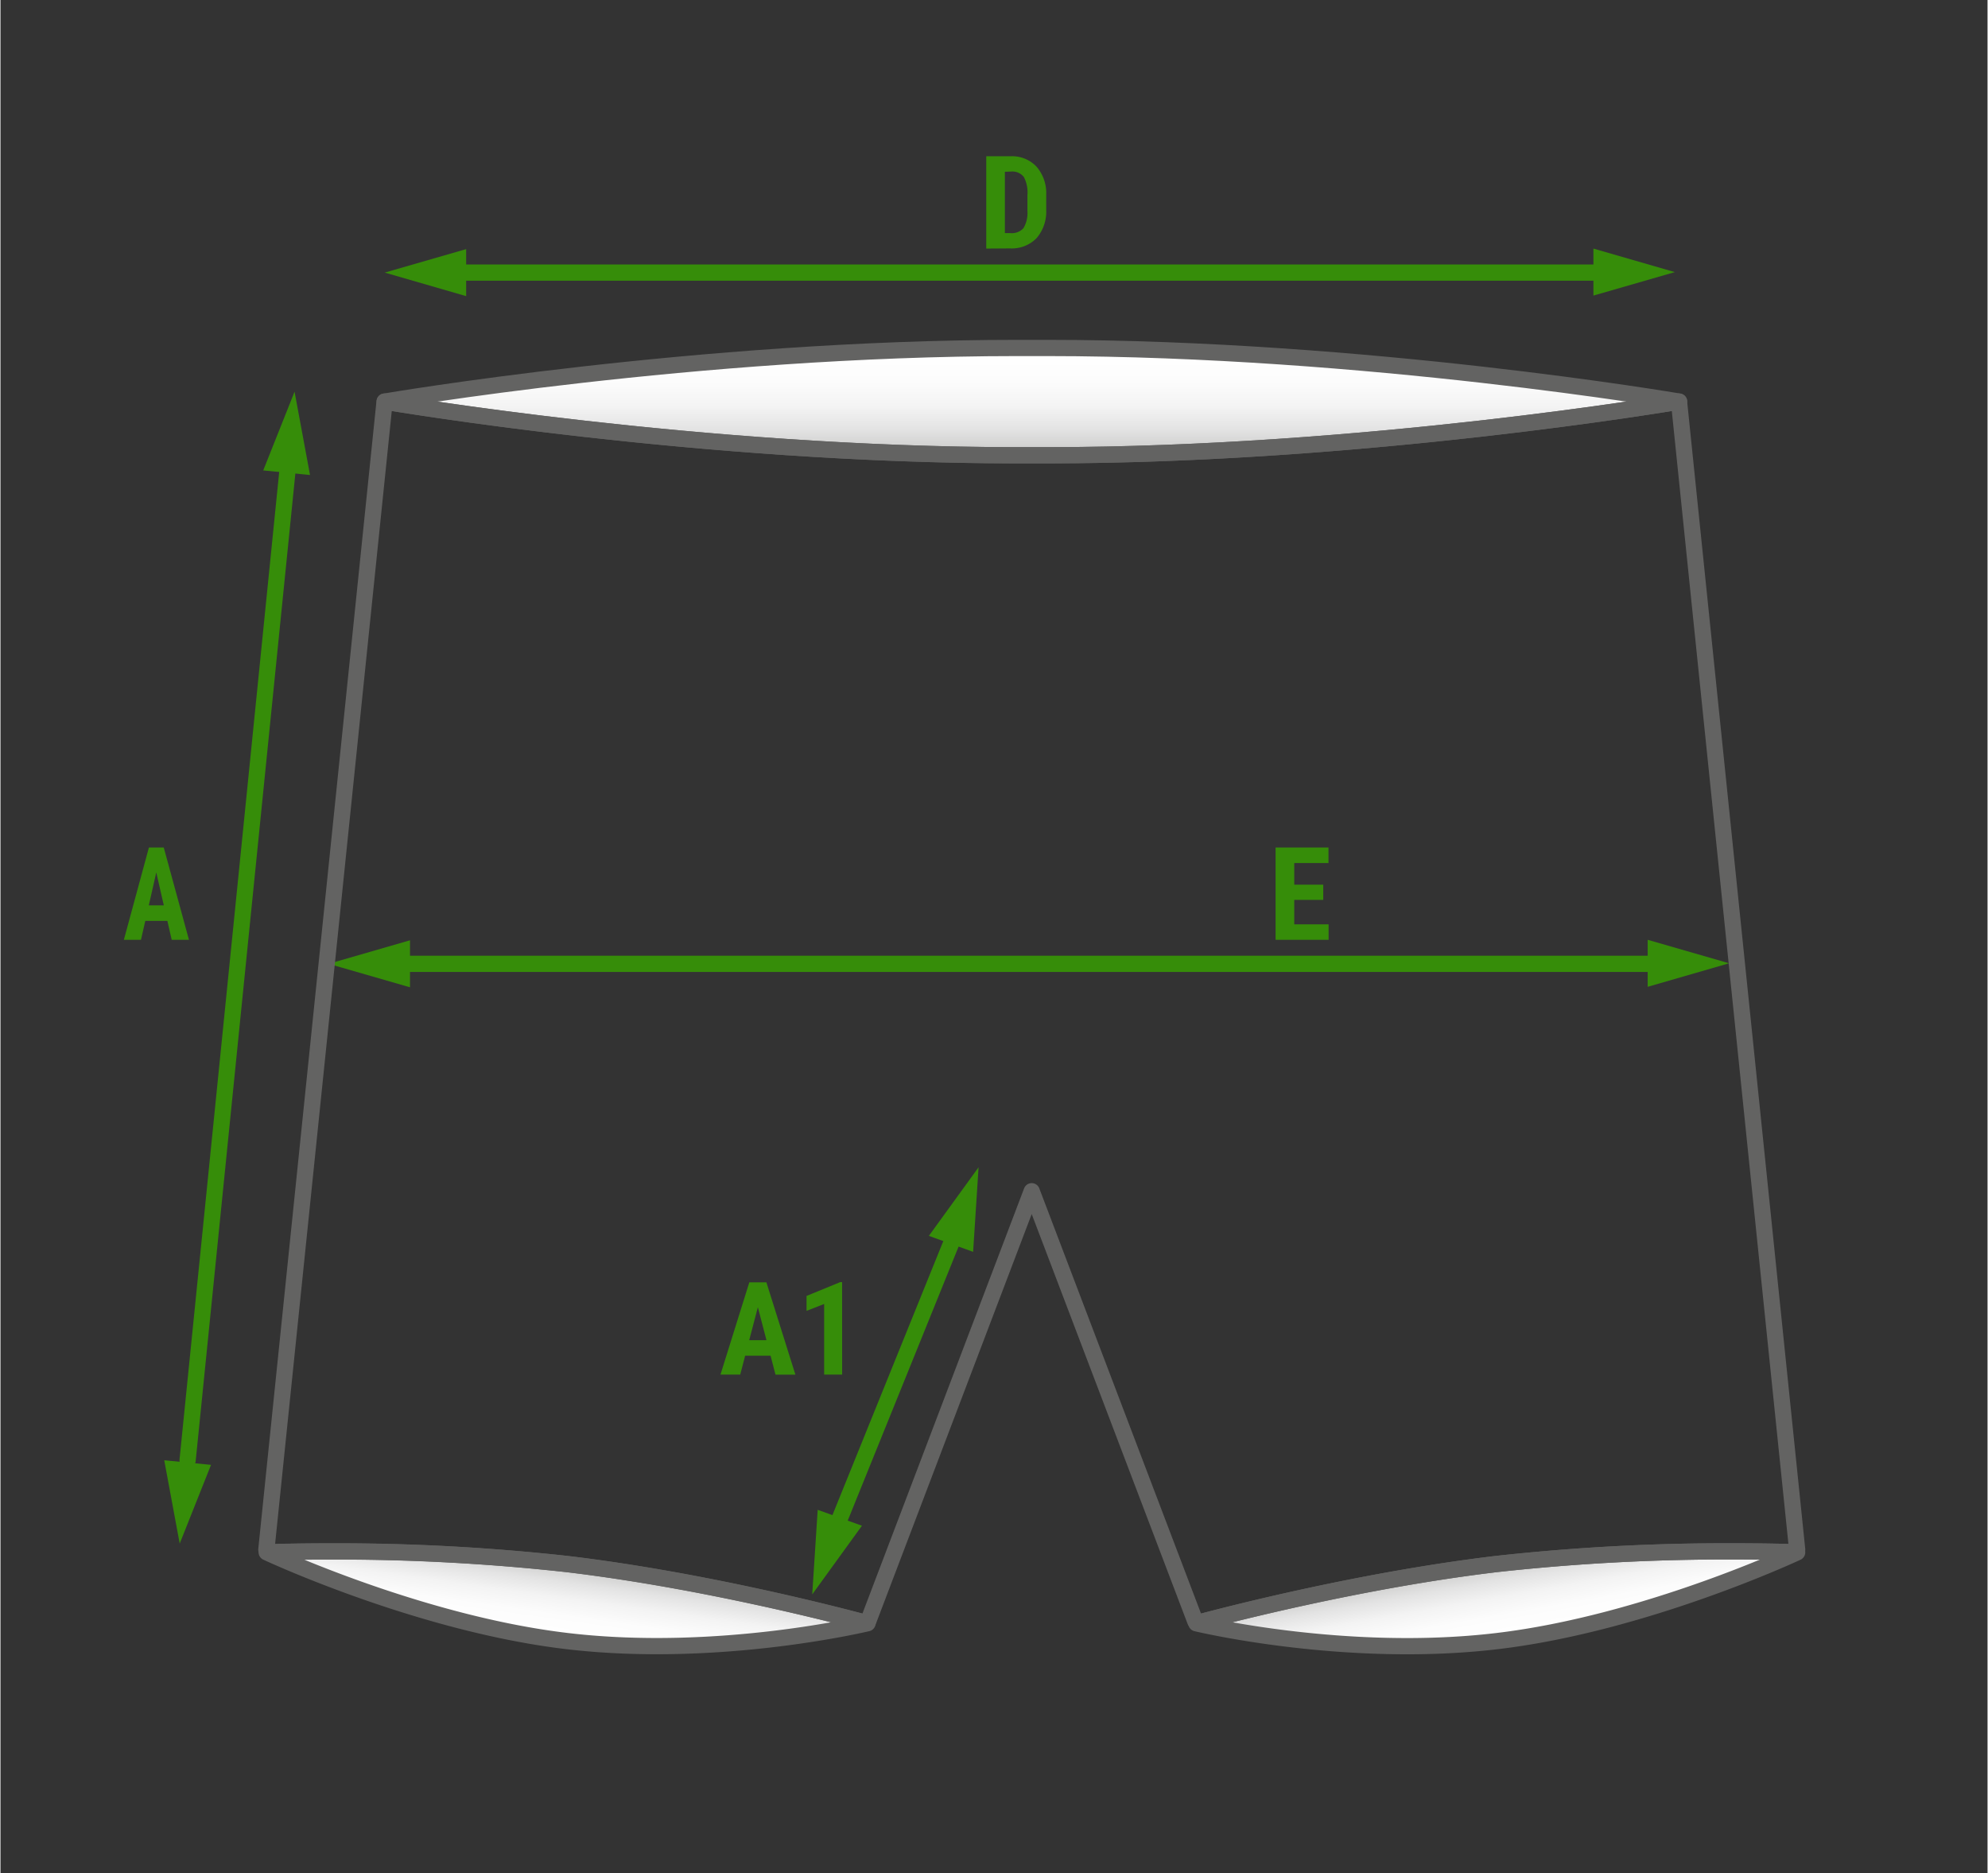 <svg id="Vrstva_1" data-name="Vrstva 1" xmlns="http://www.w3.org/2000/svg" xmlns:xlink="http://www.w3.org/1999/xlink" width="12.96cm" height="12.21cm" viewBox="0 0 367.3 346.21">
  <rect x="0" y="0" width="367.3" height="346.21" fill="#333333" stroke="none"/>
  <defs>
    <linearGradient id="linear-gradient" x1="190.66" y1="64.31" x2="190.66" y2="84.14" gradientUnits="userSpaceOnUse">
      <stop offset="0" stop-color="#fff"/>
      <stop offset="0.32" stop-color="#fcfcfc"/>
      <stop offset="0.55" stop-color="#f3f3f3"/>
      <stop offset="0.76" stop-color="#e3e3e3"/>
      <stop offset="0.95" stop-color="#cececd"/>
      <stop offset="1" stop-color="#c6c6c5"/>
    </linearGradient>
    <linearGradient id="linear-gradient-2" x1="103.38" y1="303.15" x2="105.36" y2="289.07" xlink:href="#linear-gradient"/>
    <linearGradient id="linear-gradient-3" x1="278.3" y1="303.22" x2="275.74" y2="288.69" xlink:href="#linear-gradient"/>
  </defs>
  <path d="M244.51,166.31h-5.36v4.52h6.35v2.86h-9.8V156.63h9.78v2.87h-6.33v4h5.36Z" style="fill: #368d09"/>
  <path d="M182.22,45.94V28.88h4.51a6.19,6.19,0,0,1,4.76,1.9A7.43,7.43,0,0,1,193.3,36v2.77A7.49,7.49,0,0,1,191.53,44a6.39,6.39,0,0,1-4.9,1.91Zm3.44-14.19V43.08h1a2.91,2.91,0,0,0,2.43-.9,5.48,5.48,0,0,0,.74-3.14v-3a6.12,6.12,0,0,0-.67-3.34,2.69,2.69,0,0,0-2.27-1Z" style="fill: #368d09"/>
  <g>
    <path d="M142.35,250.56h-4.7l-.91,3.49h-3.65L138.42,237h3.16l5.36,17.06h-3.68Zm-3.95-2.87h3.19L140,241.6Z" style="fill: #368d09"/>
    <path d="M155.58,254.05h-3.33V241L149,242.27v-2.76l6.22-2.55h.35Z" style="fill: #368d09"/>
  </g>
  <path d="M30.85,170.2H26.77l-.8,3.49H22.81l4.63-17.06h2.74l4.66,17.06H31.65Zm-3.43-2.88h2.77l-1.39-6.08Z" style="fill: #368d09"/>
  <line x1="75.7" y1="178.13" x2="306.8" y2="178.13" style="fill: none;stroke: #368d09;stroke-linecap: round;stroke-miterlimit: 10;stroke-width: 3px"/>
  <line x1="34.59" y1="269.88" x2="53.75" y2="80.09" style="fill: none;stroke: #368d09;stroke-linecap: round;stroke-miterlimit: 10;stroke-width: 3px"/>
  <polygon points="319.53 178.03 304.48 173.69 304.48 182.38 319.53 178.03" style="fill: #368d09"/>
  <polygon points="60.65 178.13 75.7 182.47 75.7 173.78 60.65 178.13" style="fill: #368d09"/>
  <line x1="83.86" y1="50.38" x2="298.64" y2="50.38" style="fill: none;stroke: #368d09;stroke-linecap: round;stroke-miterlimit: 10;stroke-width: 3px"/>
  <polygon points="309.5 50.29 294.45 45.94 294.45 54.63 309.5 50.29" style="fill: #368d09"/>
  <polygon points="71.03 50.38 86.08 54.73 86.08 46.04 71.03 50.38" style="fill: #368d09"/>
  <polygon points="33.13 285.28 38.92 270.73 30.27 269.88 33.13 285.28" style="fill: #368d09"/>
  <polygon points="54.36 72.39 48.57 86.94 57.22 87.79 54.36 72.39" style="fill: #368d09"/>
  <g>
    <line x1="154.1" y1="283.24" x2="176.67" y2="227.47" style="fill: none;stroke: #368d09;stroke-linecap: round;stroke-miterlimit: 10;stroke-width: 3px"/>
    <polygon points="180.8 215.73 171.61 228.41 179.79 231.36 180.8 215.73" style="fill: #368d09"/>
    <polygon points="150.05 294.67 159.24 281.98 151.06 279.04 150.05 294.67" style="fill: #368d09"/>
  </g>
  <path d="M310.3,74.22c-.89.15-58.45,9.92-116.88,9.92H187.9c-58.43,0-116-9.77-116.87-9.92,0,0,58-9.91,116.88-9.91h5.51C252.3,64.31,310.3,74.22,310.3,74.22Z" style="stroke: #636362;stroke-linecap: round;stroke-linejoin: round;stroke-width: 3px;fill: url(#linear-gradient)"/>
  <path d="M160.27,300s-27.46,6.62-55.53,3.3c-27.46-3.24-55.53-16.41-55.53-16.41l.86,0c1.64-.05,5.56-.15,11-.15a387.55,387.55,0,0,1,43.68,2.33c25.11,3,50,9.48,54.74,10.74Z" style="stroke: #636362;stroke-linecap: round;stroke-linejoin: round;stroke-width: 3px;fill: url(#linear-gradient-2)"/>
  <path d="M332.11,286.9s-28.06,13.17-55.53,16.41c-28.06,3.32-55.53-3.3-55.53-3.3l.79-.22c4.71-1.26,29.63-7.77,54.74-10.74a387.71,387.71,0,0,1,43.69-2.33c5.42,0,9.34.1,11,.15Z" style="stroke: #636362;stroke-linecap: round;stroke-linejoin: round;stroke-width: 3px;fill: url(#linear-gradient-3)"/>
  <path d="M332.11,286.38l-.86.49c-1.64-.05-5.56-.15-11-.15a387.71,387.71,0,0,0-43.69,2.33c-25.11,3-50,9.48-54.74,10.74-.64-.15-1-.25-1-.25l-30.2-79.38-30.19,79.38s-.35.1-1,.25c-4.7-1.26-29.63-7.77-54.74-10.74a387.55,387.55,0,0,0-43.68-2.33c-5.43,0-9.35.1-11,.15l-.86-.49L71,74.22h0c.88.15,58.44,9.92,116.87,9.92h5.52c58.43,0,116-9.77,116.88-9.92h0Z" style="fill: none;stroke: #636362;stroke-linecap: round;stroke-linejoin: round;stroke-width: 3px"/>
</svg>
